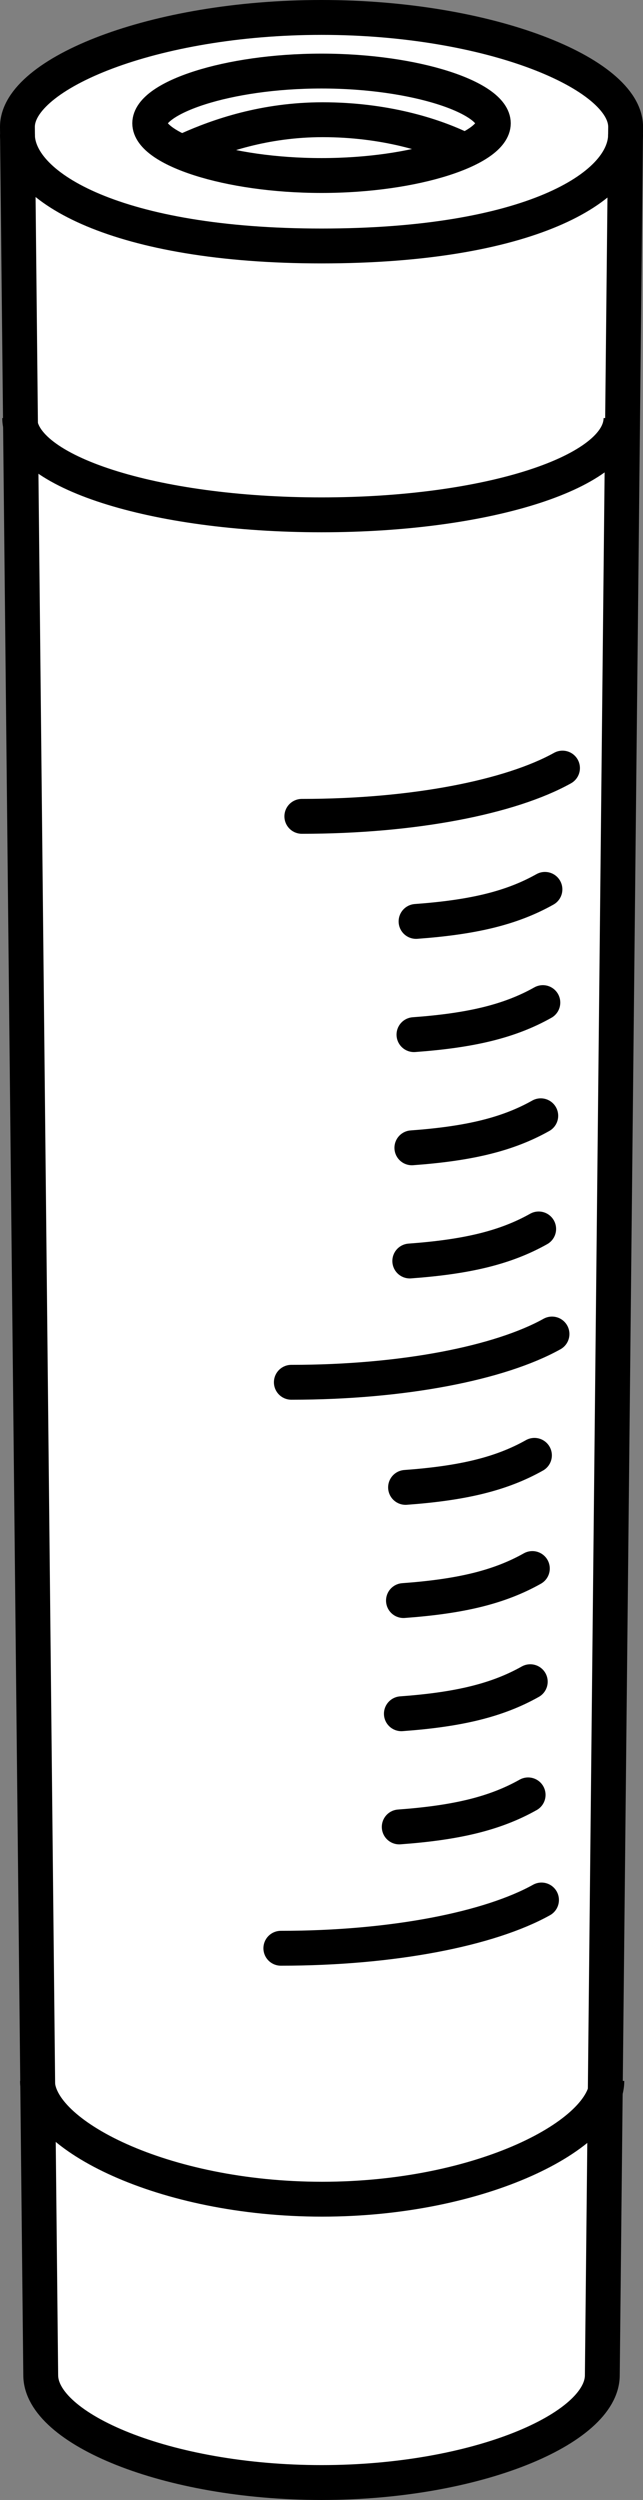 <?xml version="1.0" encoding="iso-8859-1"?>
<!-- Generator: Adobe Illustrator 28.5.0, SVG Export Plug-In . SVG Version: 9.03 Build 54727)  -->
<svg version="1.1" id="image" xmlns="http://www.w3.org/2000/svg" xmlns:xlink="http://www.w3.org/1999/xlink" x="0px" y="0px"
	 width="14.761px" height="57.343px" viewBox="0 0 14.761 57.343" enable-background="new 0 0 14.761 57.343"
	 xml:space="preserve">
<rect x="0" y="0" width="14.761" height="57.343" fill="#808080" stroke="none"/>
<path fill="#FFFFFF" stroke="#000000" stroke-width="0.8" stroke-linejoin="round" d="M0.935,54.481
	c0,1.224,2.886,2.462,6.446,2.462s6.446-1.238,6.446-2.462l0.535-51.57c0-1.224-3.125-2.511-6.981-2.511
	S0.4,1.688,0.4,2.911L0.935,54.481z"/>
<path fill="none" stroke="#000000" stroke-width="0.8" stroke-miterlimit="10" d="M11.325,2.828
	c0,0.58-1.766,1.198-3.944,1.198s-3.944-0.618-3.944-1.198s1.766-1.198,3.944-1.198S11.325,2.248,11.325,2.828z"/>
<path fill="none" stroke="#000000" stroke-width="0.8" stroke-linecap="round" stroke-miterlimit="10" d="M4.314,3.431
	C5.009,3.119,6.071,2.746,7.407,2.746c1.421,0,2.555,0.353,3.244,0.697"/>
<path fill="none" stroke="#000000" stroke-width="0.8" stroke-miterlimit="10" d="M13.931,47.731
	c0,1.226-2.872,2.713-6.537,2.713s-6.534-1.487-6.534-2.713"/>
<path fill="none" stroke="#000000" stroke-width="0.8" stroke-miterlimit="10" d="M14.256,9.589
	c0,1.226-3.02,2.22-6.876,2.22s-6.928-0.994-6.928-2.22"/>
<path fill="none" stroke="#000000" stroke-width="0.8" stroke-linecap="round" stroke-miterlimit="10" d="M12.913,17.618
	c-1.19,0.662-3.404,1.107-5.984,1.107"/>
<path fill="none" stroke="#000000" stroke-width="0.8" stroke-linecap="round" stroke-miterlimit="10" d="M12.51,20.4
	c-0.764,0.429-1.647,0.639-2.959,0.735"/>
<path fill="none" stroke="#000000" stroke-width="0.8" stroke-linecap="round" stroke-miterlimit="10" d="M12.462,22.997
	c-0.764,0.429-1.647,0.639-2.959,0.735"/>
<path fill="none" stroke="#000000" stroke-width="0.8" stroke-linecap="round" stroke-miterlimit="10" d="M12.414,25.593
	c-0.764,0.429-1.647,0.639-2.959,0.735"/>
<path fill="none" stroke="#000000" stroke-width="0.8" stroke-linecap="round" stroke-miterlimit="10" d="M12.366,28.189
	c-0.764,0.429-1.647,0.639-2.959,0.735"/>
<path fill="none" stroke="#000000" stroke-width="0.8" stroke-linecap="round" stroke-miterlimit="10" d="M12.269,33.382
	c-0.764,0.429-1.647,0.639-2.959,0.735"/>
<path fill="none" stroke="#000000" stroke-width="0.8" stroke-linecap="round" stroke-miterlimit="10" d="M12.221,35.978
	c-0.764,0.429-1.647,0.639-2.959,0.735"/>
<path fill="none" stroke="#000000" stroke-width="0.8" stroke-linecap="round" stroke-miterlimit="10" d="M12.173,38.574
	c-0.764,0.429-1.647,0.639-2.959,0.735"/>
<path fill="none" stroke="#000000" stroke-width="0.8" stroke-linecap="round" stroke-miterlimit="10" d="M12.124,41.17
	c-0.764,0.429-1.647,0.639-2.959,0.735"/>
<path fill="none" stroke="#000000" stroke-width="0.8" stroke-linecap="round" stroke-miterlimit="10" d="M12.672,30.599
	c-1.19,0.662-3.404,1.107-5.984,1.107"/>
<path fill="none" stroke="#000000" stroke-width="0.8" stroke-linecap="round" stroke-miterlimit="10" d="M12.431,43.581
	c-1.19,0.662-3.404,1.107-5.984,1.107"/>
<path fill="none" stroke="#000000" stroke-width="0.8" stroke-linejoin="round" d="M14.361,3.081
	c0,1.224-2.237,2.561-6.981,2.561C2.719,5.642,0.4,4.305,0.4,3.081"/>
</svg>
